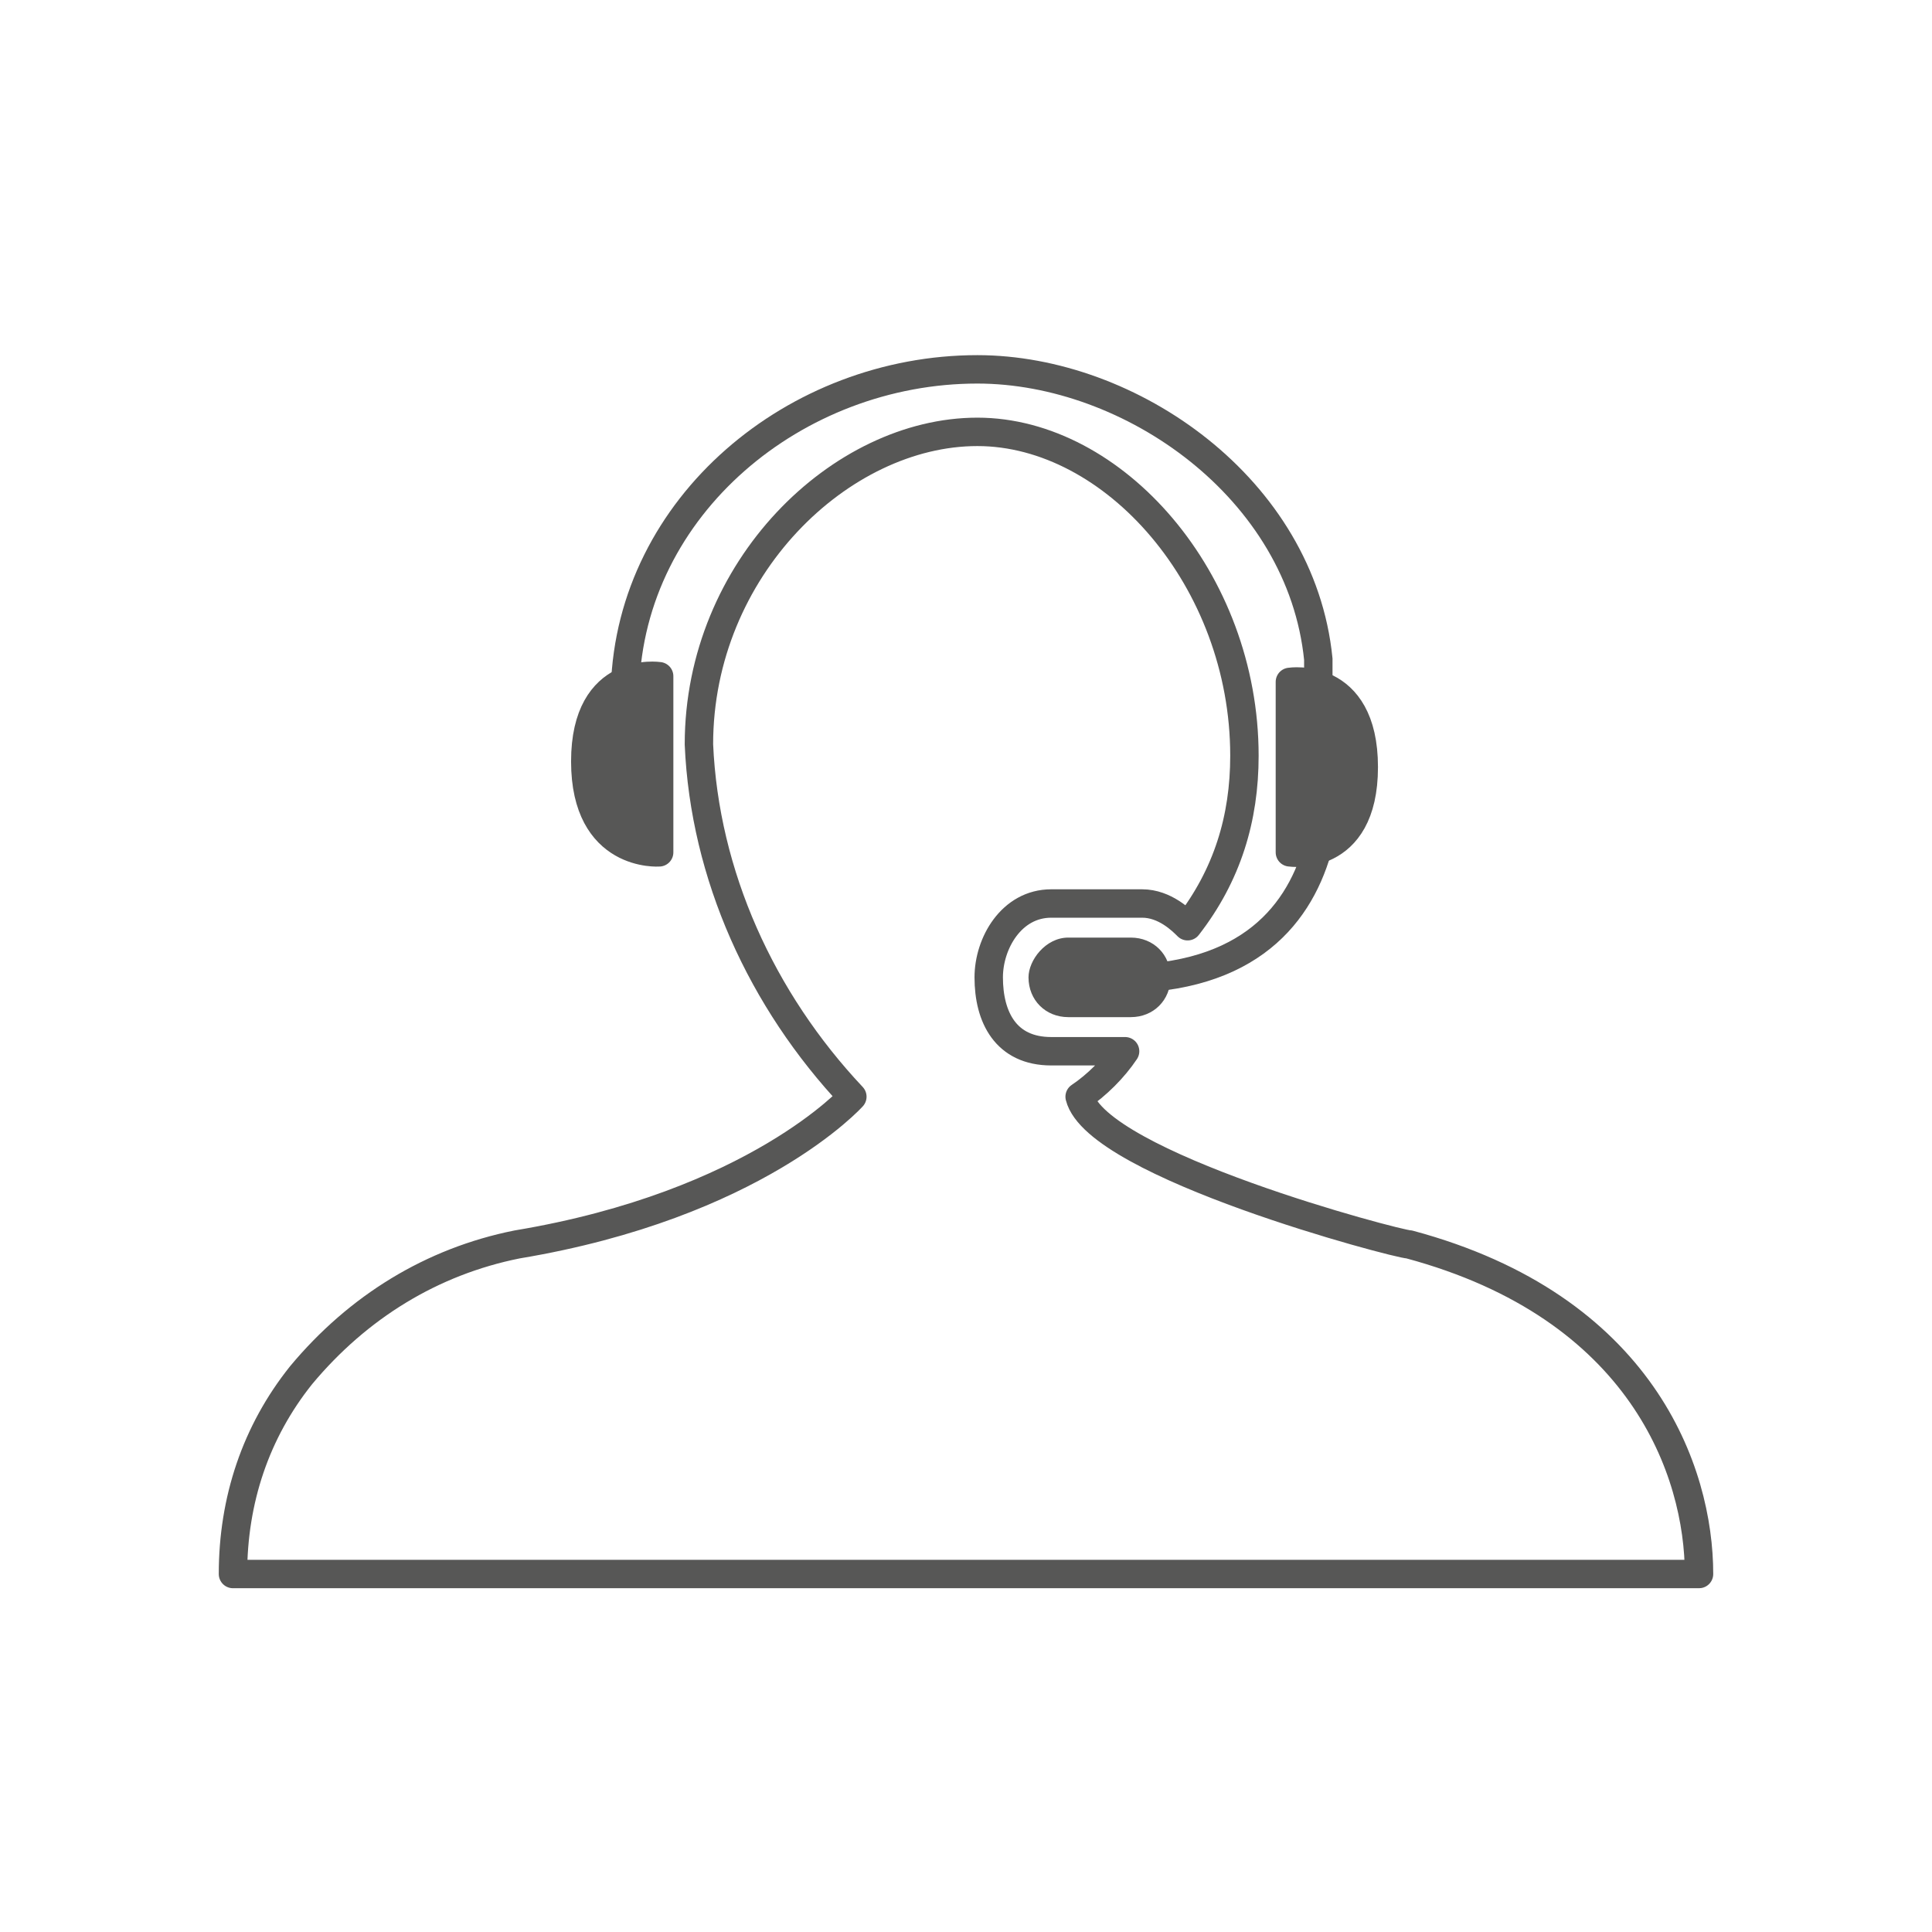 <?xml version="1.0" encoding="utf-8"?>
<!-- Generator: Adobe Illustrator 21.0.0, SVG Export Plug-In . SVG Version: 6.00 Build 0)  -->
<svg version="1.1" id="Ebene_2" xmlns="http://www.w3.org/2000/svg" xmlns:xlink="http://www.w3.org/1999/xlink" x="0px" y="0px"
	 viewBox="0 0 34 34" style="enable-background:new 0 0 34 34;" xml:space="preserve">
<style type="text/css">
	.st0{fill:none;stroke:#575756;stroke-width:0.5;stroke-linecap:round;stroke-linejoin:round;}
	.st1{fill:none;stroke:#575756;stroke-width:0.5;stroke-miterlimit:10;}
	.st2{fill:#575756;stroke:#575756;stroke-width:0.5;stroke-linecap:round;stroke-linejoin:round;}
	.st3{fill:#575756;}
</style>
<title>technical support</title>
<g id="DESIGNELEMENTE">
	<g id="technical-support">
		<path id="Fill-1" class="st0" d="M24.8,21.9c4.1,1.1,5.1,4,5.1,5.8H4.1c0-1.3,0.4-2.5,1.2-3.5c1-1.2,2.3-2,3.8-2.3
			c4.2-0.7,5.9-2.6,5.9-2.6c-1.6-1.7-2.6-3.9-2.7-6.2c0-3.1,2.5-5.5,4.9-5.5s4.7,2.6,4.7,5.7c0,1.1-0.3,2.1-1,3
			c-0.1-0.1-0.4-0.4-0.8-0.4h-1.6c-0.7,0-1.1,0.7-1.1,1.3c0,0.7,0.3,1.3,1.1,1.3h1.3c-0.2,0.3-0.5,0.6-0.8,0.8
			C19.3,20.5,24.6,21.9,24.8,21.9L24.8,21.9z"/>
	</g>
</g>
<path class="st1" d="M11,12.1c0.1-3.2,3-5.6,6.2-5.6c2.7,0,5.7,2.1,6,5.1c0,0.2,0,0.3,0,0.5c0,0,1.2,4.7-2.9,5.1"/>
<path class="st2" d="M11.6,11.9c0,0-1.3-0.2-1.3,1.5s1.3,1.6,1.3,1.6V11.9z"/>
<path class="st3" d="M18.8,16.5h1.1c0.4,0,0.7,0.3,0.7,0.7l0,0c0,0.4-0.3,0.7-0.7,0.7h-1.1c-0.4,0-0.7-0.3-0.7-0.7l0,0
	C18.1,16.9,18.4,16.5,18.8,16.5z"/>
<path class="st2" d="M22.7,12c0,0,1.3-0.2,1.3,1.5S22.7,15,22.7,15V12z"/>
</svg>
